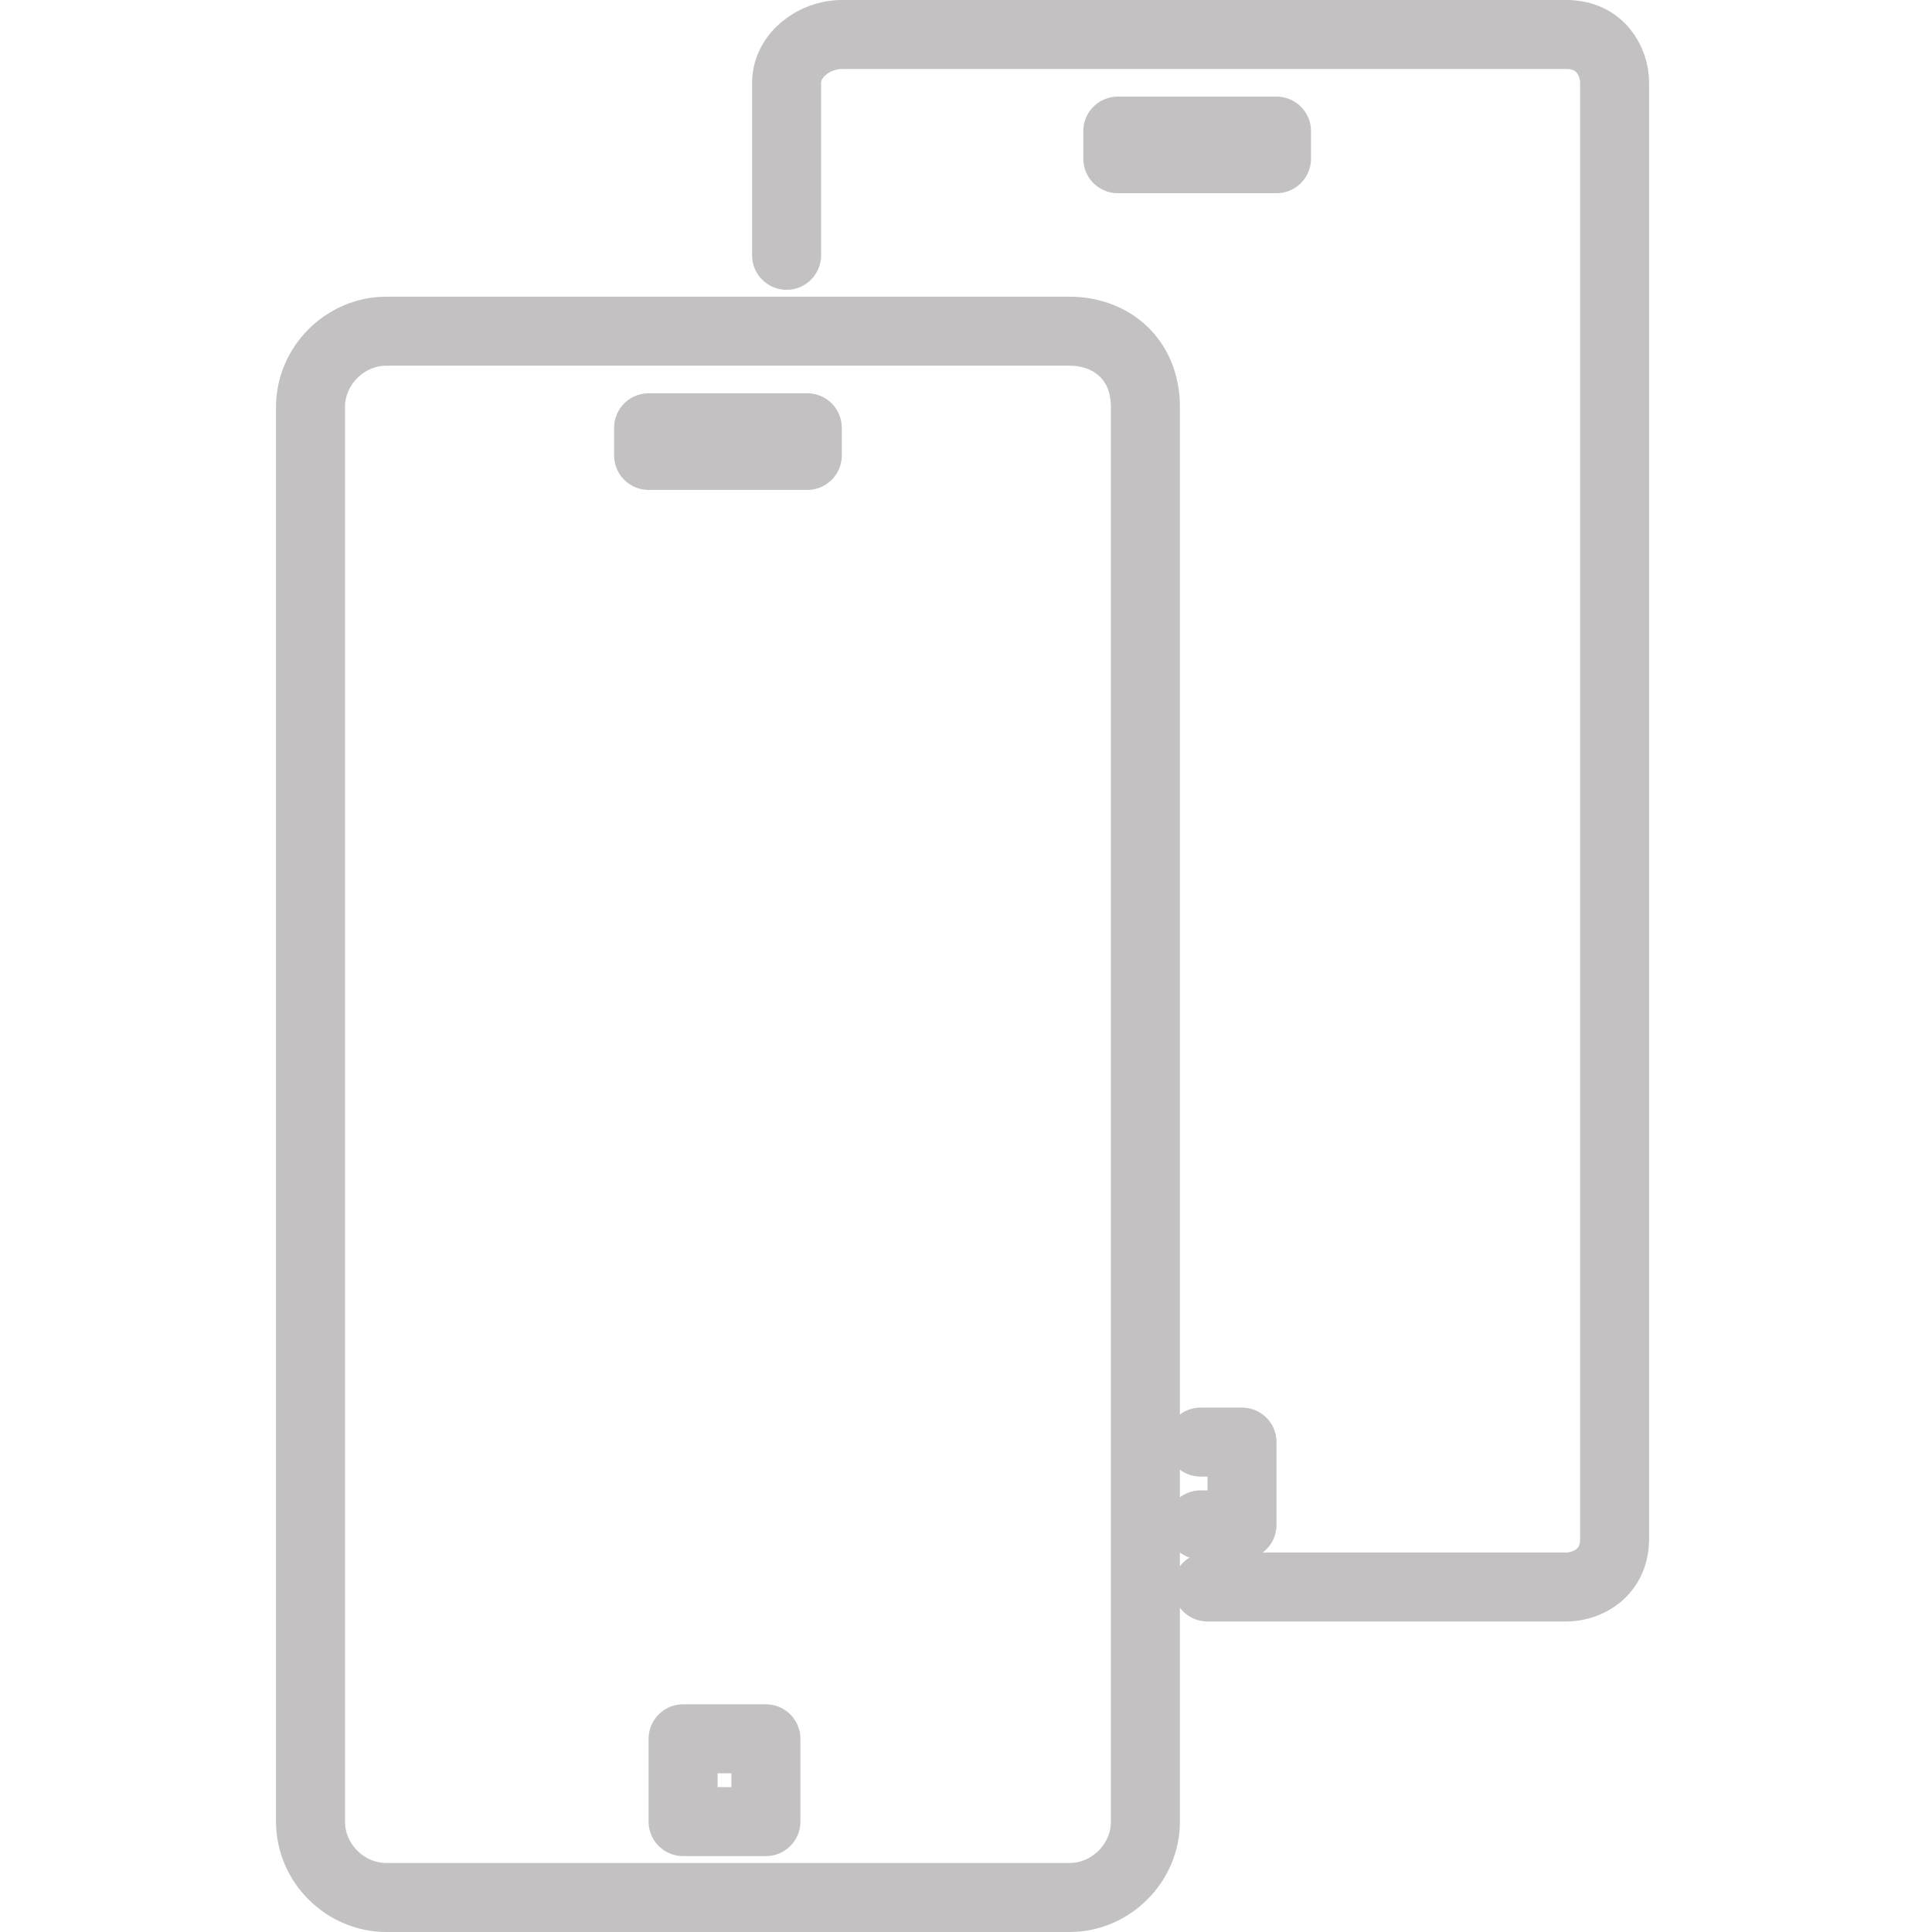 <?xml version="1.0" encoding="utf-8"?>
<!-- Generator: Adobe Illustrator 25.4.1, SVG Export Plug-In . SVG Version: 6.00 Build 0)  -->
<svg version="1.1" id="Warstwa_1" xmlns="http://www.w3.org/2000/svg" xmlns:xlink="http://www.w3.org/1999/xlink" x="0px" y="0px"
	 width="28px" height="28px" viewBox="0 0 28 28" style="enable-background:new 0 0 28 28;" xml:space="preserve">
<style type="text/css">
	.st0{fill:none;stroke:#C3C1C1;stroke-linecap:round;stroke-linejoin:round;}
</style>
<g>
	<g>
		<path class="st0" d="M15.5,27.5H5.6c-0.6,0-1.1-0.5-1.1-1.1V5.9c0-0.6,0.5-1.1,1.1-1.1h9.9c0.6,0,1.1,0.4,1.1,1.1v20.5
			C16.6,27,16.1,27.5,15.5,27.5z"/>
		<rect x="9.9" y="25.2" class="st0" width="1.2" height="1.2"/>
		<rect x="9.4" y="6.2" class="st0" width="2.3" height="0.4"/>
	</g>
	<g>
		<path class="st0" d="M11.4,3.7V1.2c0-0.4,0.4-0.7,0.8-0.7h10.5c0.5,0,0.7,0.4,0.7,0.7v21.1c0,0.5-0.4,0.7-0.7,0.7h-5.2"/>
		<polyline class="st0" points="17.4,20.9 18,20.9 18,22.1 17.4,22.1 		"/>
		<rect x="16.2" y="1.9" class="st0" width="2.3" height="0.4"/>
	</g>
</g>
</svg>
